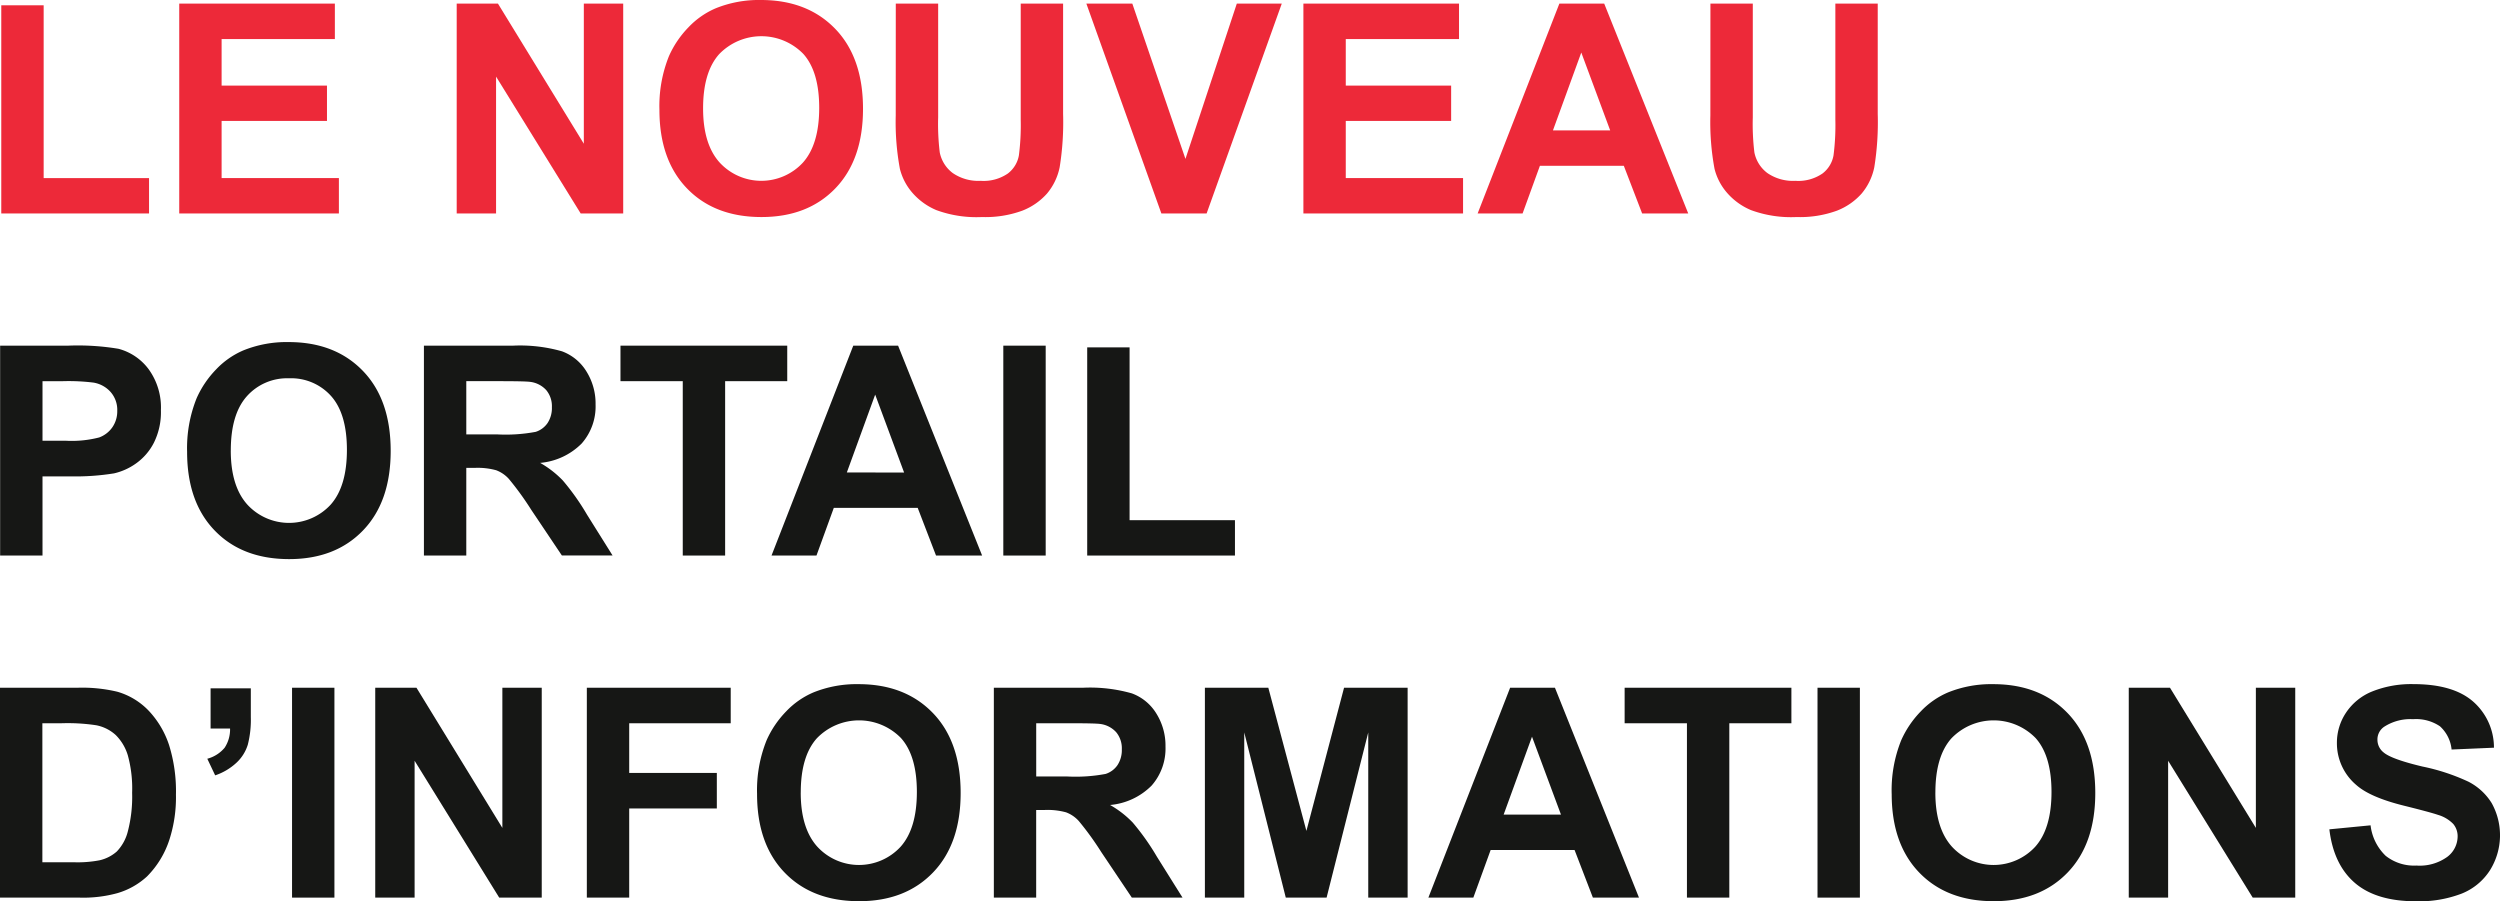 <svg xmlns="http://www.w3.org/2000/svg" width="409.264" height="147.555" viewBox="0 0 409.264 147.555">
  <g id="Groupe_1880" data-name="Groupe 1880" transform="translate(21249.998 -385)">
    <path id="Tracé_2713" data-name="Tracé 2713" d="M.211.867V34.945H24.4V29.157H7.149V.867Z" transform="translate(-21250 385)" fill="#ed2939"/>
    <path id="Tracé_2714" data-name="Tracé 2714" d="M29.344,34.945V.586H54.821V6.4H36.281v7.617h17.25V19.8H36.281v9.352h19.2v5.789Z" transform="translate(-21250 385)" fill="#ed2939"/>
    <path id="Tracé_2715" data-name="Tracé 2715" d="M74.766,34.945V.586h6.75L95.578,23.531V.586h6.446V34.945H95.063L81.211,12.539V34.945Z" transform="translate(-21250 385)" fill="#ed2939"/>
    <path id="Tracé_2716" data-name="Tracé 2716" d="M107.954,17.976a21.848,21.848,0,0,1,1.57-8.812,16.182,16.182,0,0,1,3.2-4.711,13.374,13.374,0,0,1,4.442-3.094A18.864,18.864,0,0,1,124.571,0q7.593,0,12.152,4.711t4.559,13.1q0,8.32-4.524,13.02t-12.093,4.7q-7.665,0-12.188-4.676t-4.523-12.879m7.148-.234q0,5.836,2.695,8.848a9.268,9.268,0,0,0,13.653.023q2.66-2.988,2.66-8.965,0-5.906-2.59-8.812a9.594,9.594,0,0,0-13.793.035q-2.625,2.941-2.625,8.871" transform="translate(-21250 385)" fill="#ed2939"/>
    <path id="Tracé_2717" data-name="Tracé 2717" d="M146.648.586h6.937V19.195a38.59,38.59,0,0,0,.258,5.743,5.563,5.563,0,0,0,2.121,3.386,7.389,7.389,0,0,0,4.582,1.278A7,7,0,0,0,165,28.4a4.768,4.768,0,0,0,1.8-2.965,38.661,38.661,0,0,0,.3-5.836V.586h6.937V18.633a46.379,46.379,0,0,1-.562,8.742,9.677,9.677,0,0,1-2.074,4.313,10.49,10.49,0,0,1-4.043,2.8,17.578,17.578,0,0,1-6.61,1.043,19.042,19.042,0,0,1-7.464-1.136,10.671,10.671,0,0,1-4.02-2.954,9.457,9.457,0,0,1-1.945-3.808,41.736,41.736,0,0,1-.68-8.719Z" transform="translate(-21250 385)" fill="#ed2939"/>
    <path id="Tracé_2718" data-name="Tracé 2718" d="M190.125,34.945,177.844.586h7.523l8.7,25.429L202.477.586h7.359L197.531,34.945Z" transform="translate(-21250 385)" fill="#ed2939"/>
    <path id="Tracé_2719" data-name="Tracé 2719" d="M213.375,34.945V.586h25.477V6.4h-18.54v7.617h17.25V19.8h-17.25v9.352h19.2v5.789Z" transform="translate(-21250 385)" fill="#ed2939"/>
    <path id="Tracé_2720" data-name="Tracé 2720" d="M276.375,34.945h-7.546l-3-7.805H252.094l-2.836,7.805H241.9L255.282.585h7.336ZM263.6,21.351,258.868,8.6l-4.641,12.75Z" transform="translate(-21250 385)" fill="#ed2939"/>
    <path id="Tracé_2721" data-name="Tracé 2721" d="M280.008.586h6.937V19.195a38.59,38.59,0,0,0,.258,5.743,5.563,5.563,0,0,0,2.121,3.386,7.389,7.389,0,0,0,4.582,1.278A7,7,0,0,0,298.36,28.4a4.768,4.768,0,0,0,1.8-2.965,38.661,38.661,0,0,0,.3-5.836V.586h6.937V18.633a46.379,46.379,0,0,1-.562,8.742,9.676,9.676,0,0,1-2.074,4.313,10.49,10.49,0,0,1-4.043,2.8,17.578,17.578,0,0,1-6.61,1.043,19.042,19.042,0,0,1-7.464-1.136,10.671,10.671,0,0,1-4.02-2.954,9.457,9.457,0,0,1-1.945-3.808,41.736,41.736,0,0,1-.68-8.719Z" transform="translate(-21250 385)" fill="#ed2939"/>
    <path id="Tracé_2722" data-name="Tracé 2722" d="M.024,90.945V56.586H11.156a40.364,40.364,0,0,1,8.25.515,9.017,9.017,0,0,1,4.946,3.363,10.668,10.668,0,0,1,1.992,6.692,11.208,11.208,0,0,1-1.149,5.321,9.411,9.411,0,0,1-2.918,3.386,10.023,10.023,0,0,1-3.6,1.629,39.619,39.619,0,0,1-7.2.492H6.961V90.945ZM6.961,62.4v9.75h3.8a17.919,17.919,0,0,0,5.484-.539,4.547,4.547,0,0,0,2.168-1.687,4.615,4.615,0,0,0,.785-2.672,4.44,4.44,0,0,0-1.1-3.094,4.8,4.8,0,0,0-2.789-1.524,33.394,33.394,0,0,0-4.992-.234Z" transform="translate(-21250 385)" fill="#161715"/>
    <path id="Tracé_2723" data-name="Tracé 2723" d="M30.633,73.976a21.856,21.856,0,0,1,1.57-8.813,16.181,16.181,0,0,1,3.2-4.711,13.385,13.385,0,0,1,4.442-3.093A18.846,18.846,0,0,1,47.25,56Q54.843,56,59.4,60.71t4.559,13.1q0,8.319-4.524,13.019t-12.093,4.7q-7.665,0-12.188-4.676T30.633,73.976m7.148-.234q0,5.837,2.7,8.848a9.268,9.268,0,0,0,13.653.023q2.659-2.988,2.66-8.965,0-5.906-2.59-8.813a8.766,8.766,0,0,0-6.879-2.906,8.821,8.821,0,0,0-6.914,2.941q-2.625,2.943-2.625,8.872" transform="translate(-21250 385)" fill="#161715"/>
    <path id="Tracé_2724" data-name="Tracé 2724" d="M69.4,90.945V56.585H84a25,25,0,0,1,8,.926A7.9,7.9,0,0,1,96,60.8a9.9,9.9,0,0,1,1.5,5.415,9.172,9.172,0,0,1-2.273,6.386,10.917,10.917,0,0,1-6.8,3.176,16.193,16.193,0,0,1,3.715,2.883,39.184,39.184,0,0,1,3.949,5.578l4.195,6.7h-8.3l-5.015-7.476a48.423,48.423,0,0,0-3.657-5.051,5.314,5.314,0,0,0-2.086-1.43,11.423,11.423,0,0,0-3.492-.387H76.336V90.945Zm6.937-19.828h5.133a26.514,26.514,0,0,0,6.234-.422,3.735,3.735,0,0,0,1.946-1.453,4.481,4.481,0,0,0,.7-2.578,4.122,4.122,0,0,0-.926-2.8,4.245,4.245,0,0,0-2.613-1.348q-.845-.117-5.063-.117H76.336Z" transform="translate(-21250 385)" fill="#161715"/>
    <path id="Tracé_2725" data-name="Tracé 2725" d="M111.773,90.946V62.4H101.578V56.586h27.3V62.4H118.71V90.946Z" transform="translate(-21250 385)" fill="#161715"/>
    <path id="Tracé_2726" data-name="Tracé 2726" d="M160.781,90.946h-7.546l-3-7.805H136.5l-2.836,7.805h-7.359l13.383-34.36h7.336ZM148.008,77.352,143.274,64.6l-4.641,12.75Z" transform="translate(-21250 385)" fill="#161715"/>
    <rect id="Rectangle_689" data-name="Rectangle 689" width="6.937" height="34.36" transform="translate(-21085.75 441.586)" fill="#161715"/>
    <path id="Tracé_2727" data-name="Tracé 2727" d="M177.984,90.946V56.867h6.937v28.29h17.25v5.789Z" transform="translate(-21250 385)" fill="#161715"/>
    <path id="Tracé_2728" data-name="Tracé 2728" d="M0,112.587H12.679a24.74,24.74,0,0,1,6.54.656,11.5,11.5,0,0,1,5.18,3.164,15.013,15.013,0,0,1,3.281,5.566,25.362,25.362,0,0,1,1.125,8.121,22.561,22.561,0,0,1-1.055,7.313,15.153,15.153,0,0,1-3.68,6.07,12.175,12.175,0,0,1-4.875,2.742,20.961,20.961,0,0,1-6.141.727H0ZM6.938,118.4v22.758h5.179a18.965,18.965,0,0,0,4.2-.328,6.4,6.4,0,0,0,2.8-1.43,7.278,7.278,0,0,0,1.816-3.316,22.37,22.37,0,0,0,.7-6.293,20.489,20.489,0,0,0-.7-6.118,7.868,7.868,0,0,0-1.969-3.328,6.591,6.591,0,0,0-3.21-1.617,31.446,31.446,0,0,0-5.7-.328Z" transform="translate(-21250 385)" fill="#161715"/>
    <path id="Tracé_2729" data-name="Tracé 2729" d="M34.477,112.68h6.586v4.711a16.433,16.433,0,0,1-.492,4.512,6.735,6.735,0,0,1-1.864,2.965,9.6,9.6,0,0,1-3.48,2.062l-1.289-2.719a5.55,5.55,0,0,0,2.836-1.8,5.439,5.439,0,0,0,.891-3.141H34.477Z" transform="translate(-21250 385)" fill="#161715"/>
    <rect id="Rectangle_690" data-name="Rectangle 690" width="6.937" height="34.359" transform="translate(-21202.188 497.586)" fill="#161715"/>
    <path id="Tracé_2730" data-name="Tracé 2730" d="M61.43,146.946V112.587h6.75l14.062,22.945V112.587h6.446v34.359H81.727L67.875,124.54v22.406Z" transform="translate(-21250 385)" fill="#161715"/>
    <path id="Tracé_2731" data-name="Tracé 2731" d="M96.07,146.946V112.587h23.555V118.4H103.007v8.133h14.344v5.812H103.007v14.6Z" transform="translate(-21250 385)" fill="#161715"/>
    <path id="Tracé_2732" data-name="Tracé 2732" d="M123.938,129.976a21.848,21.848,0,0,1,1.57-8.812,16.181,16.181,0,0,1,3.2-4.711,13.374,13.374,0,0,1,4.442-3.094A18.864,18.864,0,0,1,140.555,112q7.593,0,12.152,4.711t4.559,13.1q0,8.32-4.524,13.02t-12.093,4.7q-7.665,0-12.188-4.676t-4.523-12.879m7.148-.234q0,5.836,2.7,8.848a9.268,9.268,0,0,0,13.653.023q2.659-2.988,2.66-8.965,0-5.905-2.59-8.812a9.594,9.594,0,0,0-13.793.035q-2.625,2.941-2.625,8.871" transform="translate(-21250 385)" fill="#161715"/>
    <path id="Tracé_2733" data-name="Tracé 2733" d="M162.7,146.945V112.586h14.6a24.967,24.967,0,0,1,8,.926,7.893,7.893,0,0,1,4,3.292,9.9,9.9,0,0,1,1.5,5.415,9.172,9.172,0,0,1-2.273,6.386,10.917,10.917,0,0,1-6.8,3.176,16.193,16.193,0,0,1,3.715,2.883,39.185,39.185,0,0,1,3.949,5.578l4.195,6.7h-8.3l-5.015-7.476a48.424,48.424,0,0,0-3.657-5.051,5.313,5.313,0,0,0-2.086-1.43,11.422,11.422,0,0,0-3.492-.387h-1.406v14.344Zm6.937-19.828h5.133a26.513,26.513,0,0,0,6.234-.422,3.735,3.735,0,0,0,1.946-1.453,4.481,4.481,0,0,0,.7-2.578,4.122,4.122,0,0,0-.926-2.8,4.25,4.25,0,0,0-2.613-1.348q-.845-.117-5.063-.117h-5.414Z" transform="translate(-21250 385)" fill="#161715"/>
    <path id="Tracé_2734" data-name="Tracé 2734" d="M197.25,146.946V112.587h10.383l6.234,23.437,6.164-23.437h10.407v34.359h-6.446V119.9l-6.82,27.047h-6.68l-6.8-27.047v27.047Z" transform="translate(-21250 385)" fill="#161715"/>
    <path id="Tracé_2735" data-name="Tracé 2735" d="M268.312,146.946h-7.546l-3-7.8H244.031l-2.836,7.8h-7.359l13.383-34.36h7.336Zm-12.773-13.594L250.8,120.6l-4.641,12.75Z" transform="translate(-21250 385)" fill="#161715"/>
    <path id="Tracé_2736" data-name="Tracé 2736" d="M276.164,146.946V118.4h-10.2v-5.812h27.3V118.4H283.1v28.547Z" transform="translate(-21250 385)" fill="#161715"/>
    <rect id="Rectangle_691" data-name="Rectangle 691" width="6.937" height="34.359" transform="translate(-20952.461 497.586)" fill="#161715"/>
    <path id="Tracé_2737" data-name="Tracé 2737" d="M309.68,129.976a21.848,21.848,0,0,1,1.57-8.812,16.181,16.181,0,0,1,3.2-4.711,13.374,13.374,0,0,1,4.442-3.094A18.864,18.864,0,0,1,326.3,112q7.593,0,12.152,4.711t4.559,13.1q0,8.32-4.524,13.02t-12.093,4.7q-7.665,0-12.188-4.676t-4.523-12.879m7.148-.234q0,5.836,2.7,8.848a9.268,9.268,0,0,0,13.653.023q2.66-2.988,2.66-8.965,0-5.905-2.59-8.812a9.594,9.594,0,0,0-13.793.035q-2.625,2.941-2.625,8.871" transform="translate(-21250 385)" fill="#161715"/>
    <path id="Tracé_2738" data-name="Tracé 2738" d="M348.492,146.946V112.587h6.75L369.3,135.532V112.587h6.446v34.359h-6.961L354.937,124.54v22.406Z" transform="translate(-21250 385)" fill="#161715"/>
    <path id="Tracé_2739" data-name="Tracé 2739" d="M381.328,135.766l6.75-.656a8.232,8.232,0,0,0,2.473,4.992,7.478,7.478,0,0,0,5.027,1.594,7.73,7.73,0,0,0,5.051-1.418,4.219,4.219,0,0,0,1.7-3.317,3.125,3.125,0,0,0-.715-2.074,5.711,5.711,0,0,0-2.5-1.488q-1.218-.422-5.555-1.5-5.577-1.383-7.828-3.4a8.94,8.94,0,0,1-3.164-6.914,8.835,8.835,0,0,1,1.488-4.91,9.323,9.323,0,0,1,4.29-3.48,17.185,17.185,0,0,1,6.761-1.2q6.469,0,9.739,2.836a10.011,10.011,0,0,1,3.433,7.571l-6.937.3a5.889,5.889,0,0,0-1.911-3.808,6.988,6.988,0,0,0-4.394-1.16,7.925,7.925,0,0,0-4.734,1.242,2.5,2.5,0,0,0-1.1,2.133,2.639,2.639,0,0,0,1.031,2.085q1.313,1.1,6.375,2.3a33.646,33.646,0,0,1,7.489,2.473,9.656,9.656,0,0,1,3.8,3.492,10.818,10.818,0,0,1-.269,11,9.833,9.833,0,0,1-4.641,3.832,19.458,19.458,0,0,1-7.476,1.254q-6.516,0-10.008-3.012t-4.172-8.777" transform="translate(-21250 385)" fill="#161715"/>
  </g>
</svg>
